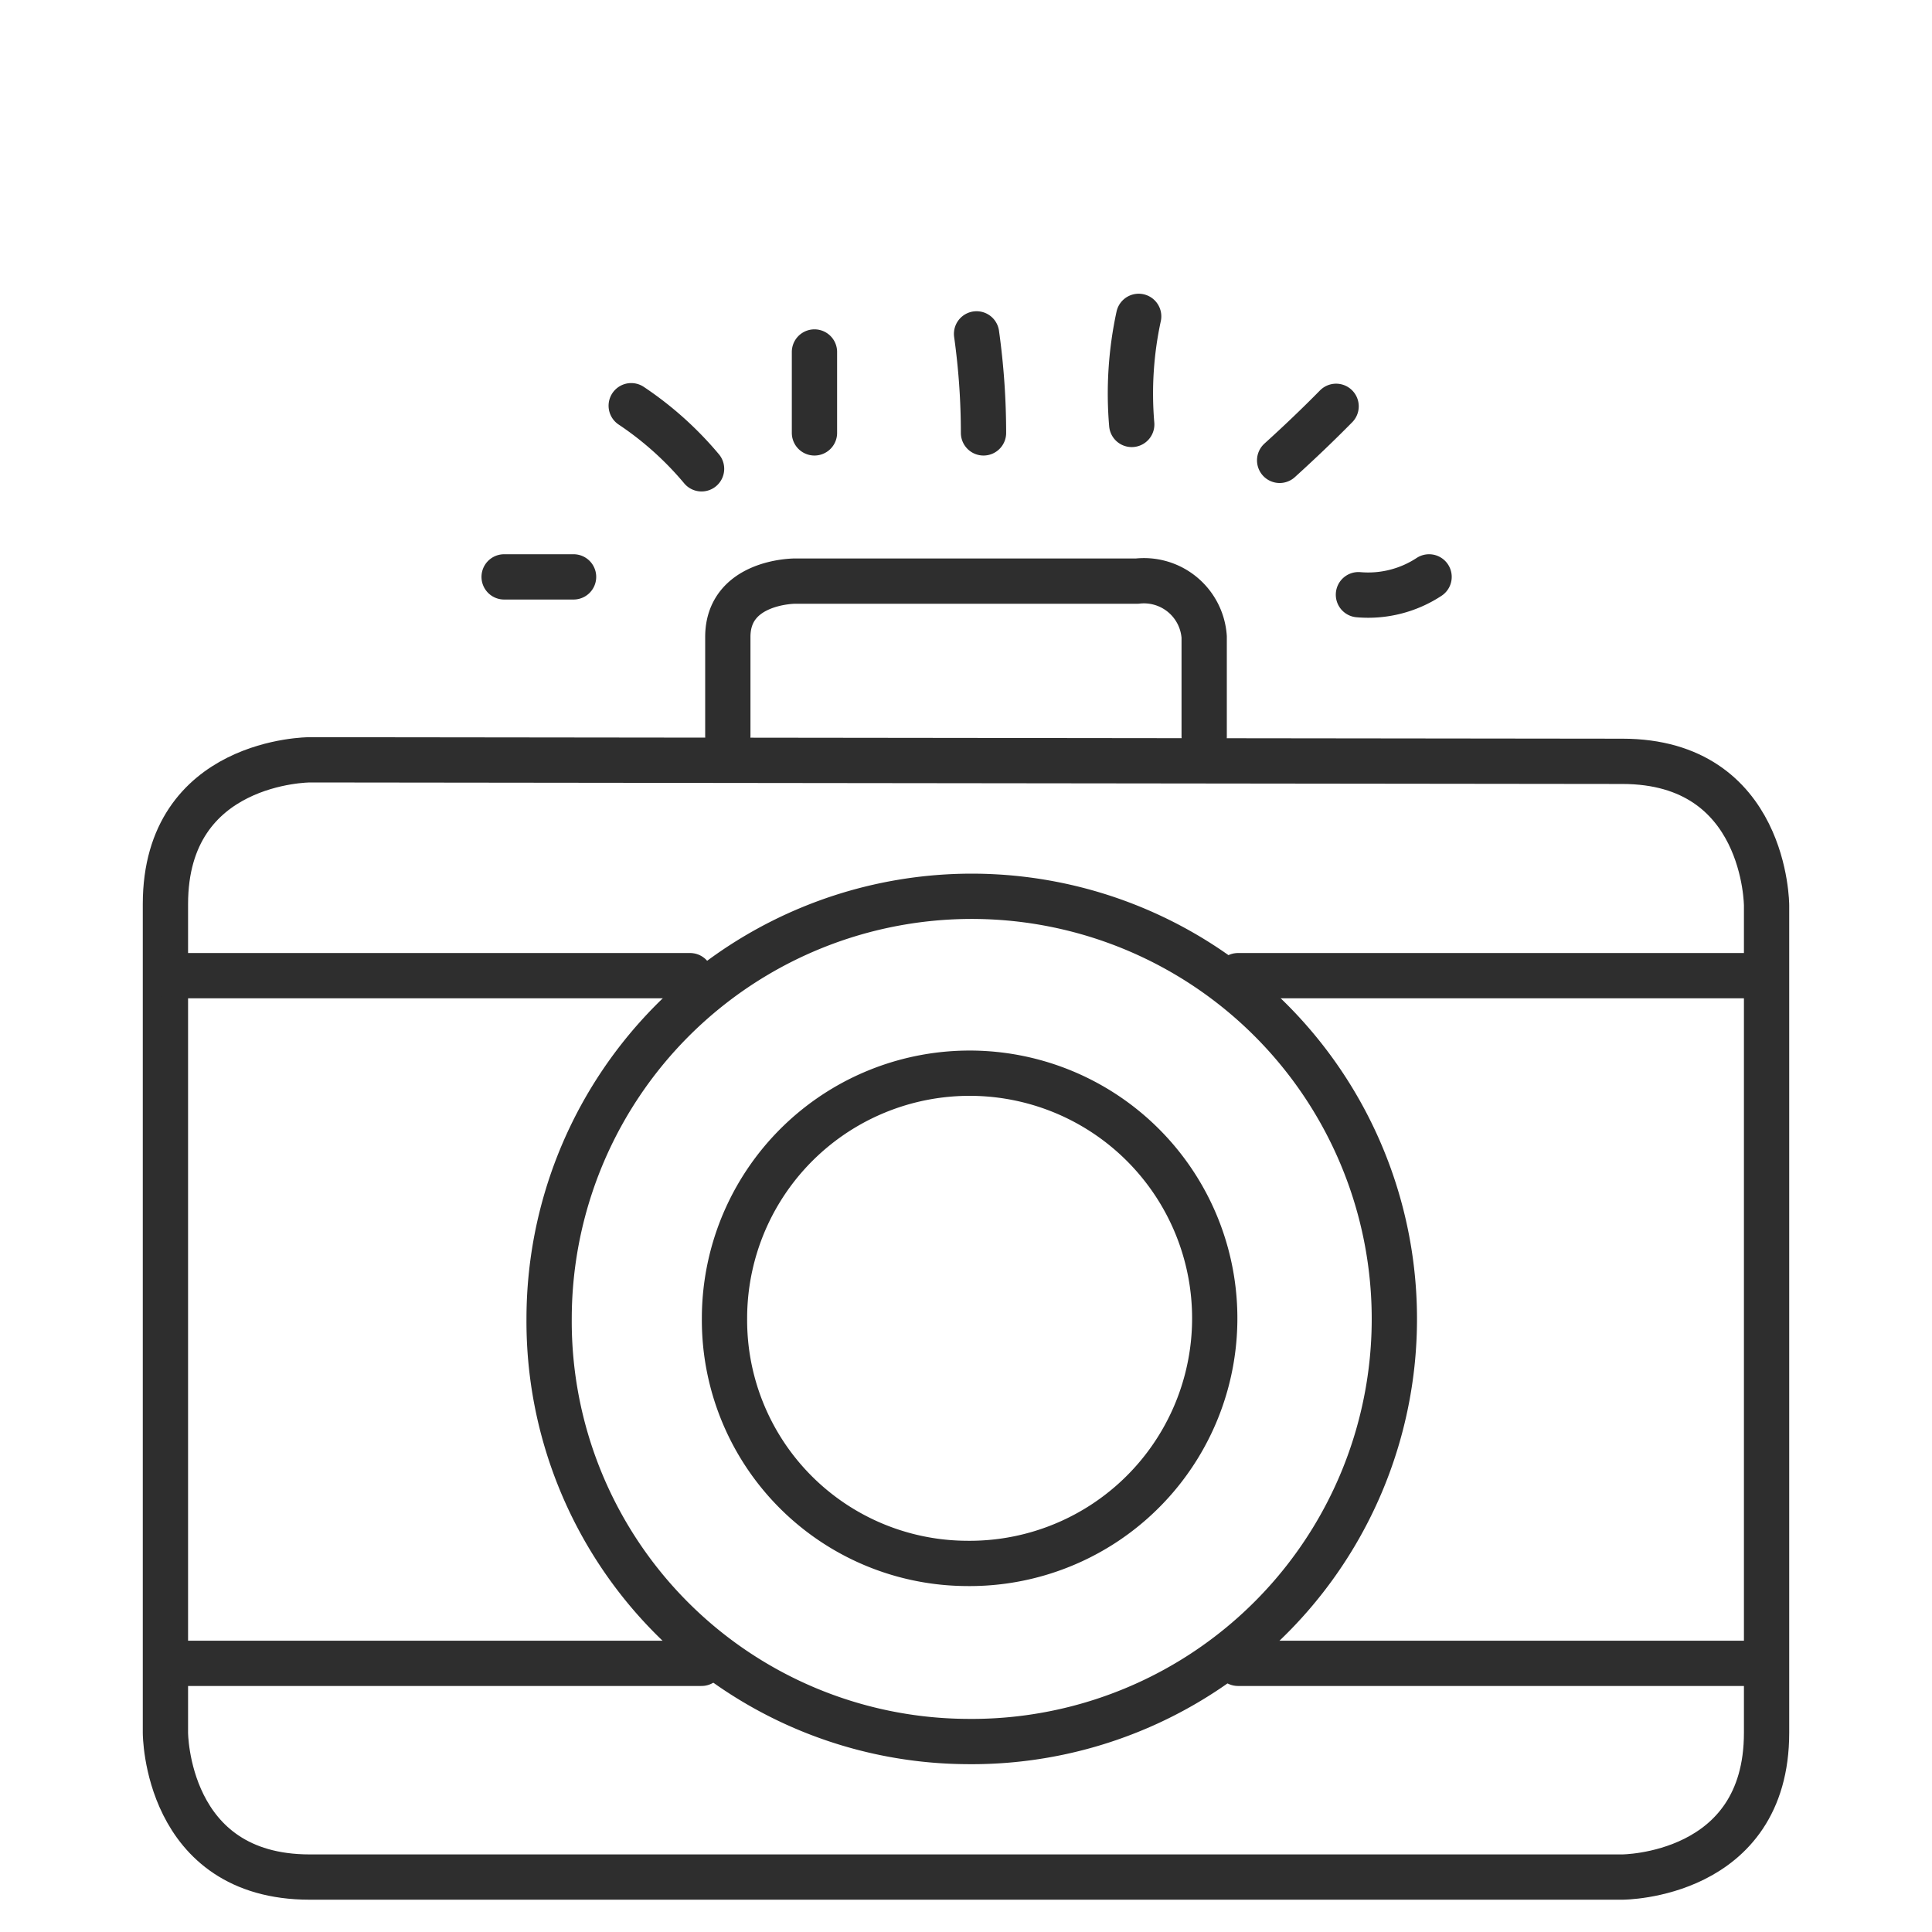 <svg id="Layer_1" data-name="Layer 1" xmlns="http://www.w3.org/2000/svg" viewBox="0 0 64 64"><defs><style>.cls-1{fill:none;stroke:#2e2e2e;stroke-linecap:round;stroke-linejoin:round;stroke-width:1.5px;}</style></defs><title>facilitieicon</title><path class="cls-1" d="M10.26,25.17s-4.78,0-4.78,4.78V57.4s0,4.78,4.78,4.78H53.74s4.78,0,4.78-4.78V30s0-4.78-4.78-4.78Z"/><path class="cls-1" d="M39.89,24.4V21.1a2,2,0,0,0-2.22-1.85H26.33s-2.22,0-2.22,1.85v3.28"/><path class="cls-1" d="M32,57.69a14,14,0,1,0-13.81-14A13.92,13.92,0,0,0,32,57.69Z"/><path class="cls-1" d="M32,51.79a8.12,8.12,0,1,0-8-8.12A8.06,8.06,0,0,0,32,51.79Z"/><line class="cls-1" x1="5.66" y1="55.1" x2="23.24" y2="55.1"/><line class="cls-1" x1="5.66" y1="32.32" x2="22.86" y2="32.32"/><line class="cls-1" x1="41.01" y1="55.1" x2="58.29" y2="55.1"/><line class="cls-1" x1="41.01" y1="32.32" x2="58.29" y2="32.32"/><path class="cls-1" d="M45,19.7a3.67,3.67,0,0,0,2.34-.59M19,19.11H16.7m6.54-3.58a11,11,0,0,0-2.33-2.09m6.07.9V11.66m5.6,2.68a23.78,23.78,0,0,0-.23-3.28m5.14,3a12.08,12.08,0,0,1,.23-3.58m4.67,4.77c.64-.58,1.26-1.17,1.87-1.79"/></svg>